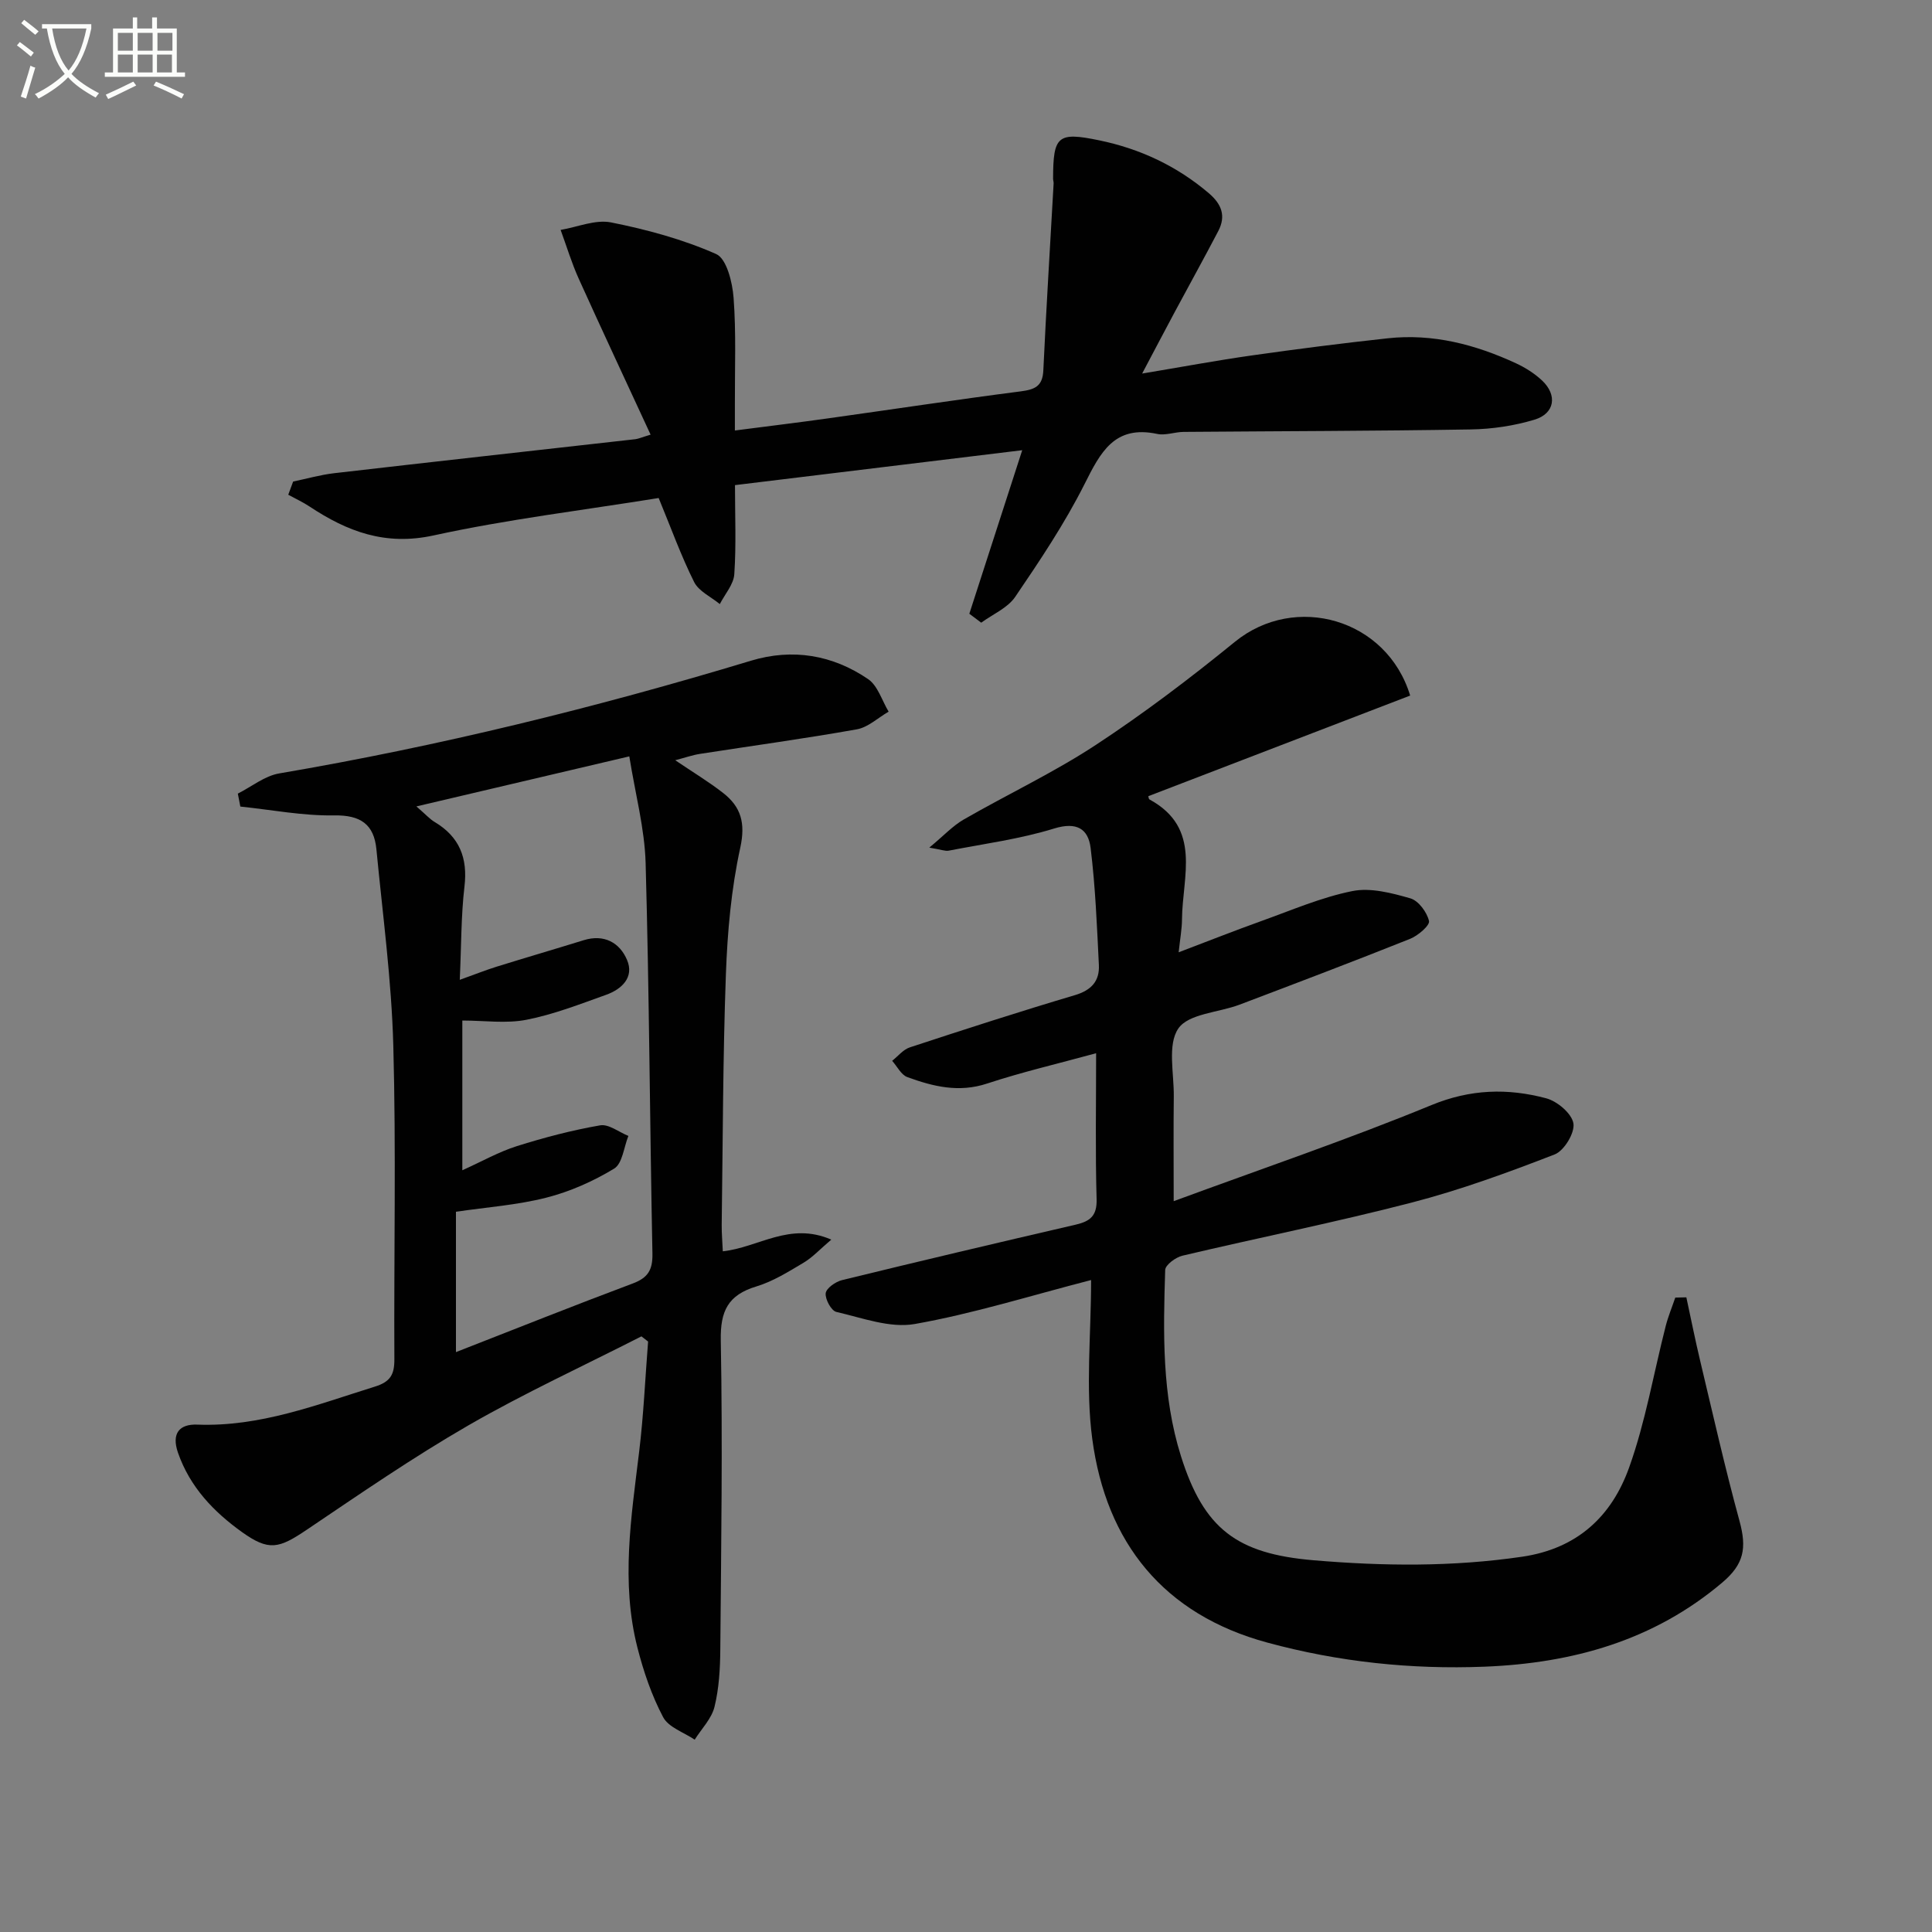 <svg enable-background="new 0 0 400 400" viewBox="0 0 400 400" xmlns="http://www.w3.org/2000/svg"><rect x="0" y="0" width="400" height="400" fill="#808080" stroke="none"/><path d="m6.4 11.7c-1-.8-1.9-1.6-2.9-2.3l.6-.7c.9.7 1.9 1.4 2.9 2.2zm-2.1 8.3c.7-2.1 1.4-4.2 2-6.4.2.1.6.3 1 .4-.7 2.3-1.3 4.4-1.9 6.4zm3-12.8c-1.1-.9-2.1-1.7-2.9-2.4l.6-.7c1 .8 2 1.5 3 2.4zm1.4-1.3v-.9h10.2v.9c-.9 4.2-2.3 7.3-4.1 9.4 1.3 1.4 3.2 2.7 5.7 4-.2.2-.4.5-.7.9-2.5-1.4-4.4-2.7-5.7-4.2-1.4 1.5-3.5 3-6.1 4.4 0 0 0 0-.1-.1-.3-.4-.5-.7-.7-.8 2.7-1.3 4.7-2.8 6.2-4.2-1.8-2.2-3-5.3-3.7-9.4zm9.2 0h-7.1c.6 3.8 1.7 6.7 3.4 8.7 1.7-2 2.9-4.8 3.7-8.7z" fill="#fbfcfa"/><path d="m31.6 3.6h.9v2.3h4.1v9.1h1.7v.9h-16.6v-.9h1.7v-9.1h4.1v-2.3h.9v2.3h3.1v-2.3zm-4 13.3.6.8c-1.9.9-3.8 1.9-5.8 2.8-.2-.3-.3-.6-.5-.9 2-.9 3.9-1.8 5.7-2.7zm-3.2-10.1v3.7h3.1v-3.7zm0 4.5v3.7h3.1v-3.7zm4.1-4.5v3.7h3.1v-3.7zm0 4.5v3.7h3.1v-3.7zm9.1 9.1c-2.1-1.1-4.1-2-5.8-2.7l.5-.8c2.2.9 4.1 1.8 5.8 2.6zm-1.9-13.6h-3.1v3.7h3.1zm-3.2 4.5v3.7h3.1v-3.7z" fill="#fbfcfa"/><g fill="#010101"><path d="m349.14 268.6c.95 4.38 1.82 8.77 2.86 13.13 2.64 11.07 5.14 22.18 8.14 33.15 1.55 5.67.93 8.96-3.55 12.76-14.23 12.05-31.04 16.71-49.26 17.43-15.22.6-30.24-1-44.91-4.98-21.5-5.82-33.41-20.67-36.28-42.19-1.41-10.56-.24-21.47-.24-32.88-12.76 3.29-24.49 6.98-36.5 9.1-5.13.91-10.88-1.27-16.24-2.5-1.05-.24-2.34-2.62-2.21-3.86.11-1.04 2.03-2.39 3.36-2.72 16.11-3.94 32.25-7.75 48.41-11.49 2.96-.69 4.42-1.8 4.32-5.27-.28-9.78-.1-19.58-.1-30.22-8.01 2.19-15.4 3.91-22.58 6.28-5.84 1.93-11.18.61-16.51-1.34-1.28-.47-2.1-2.21-3.14-3.37 1.21-.95 2.28-2.33 3.65-2.78 11.35-3.73 22.72-7.41 34.17-10.81 3.43-1.02 5.15-2.92 4.98-6.26-.4-8.09-.72-16.2-1.71-24.22-.49-3.96-2.88-5.47-7.57-4.02-7.07 2.18-14.51 3.16-21.81 4.58-.72.14-1.54-.22-4.02-.63 3.02-2.5 4.86-4.51 7.11-5.81 9.07-5.22 18.6-9.7 27.32-15.42 9.99-6.56 19.56-13.82 28.83-21.37 12.48-10.17 31.47-4.79 36.3 11.12-18.04 6.93-36.11 13.87-54.21 20.83.04.11.05.58.26.69 10.88 5.93 6.78 15.93 6.71 24.8-.01 1.96-.38 3.93-.69 6.83 6.14-2.33 11.6-4.49 17.12-6.47 6.23-2.23 12.4-4.91 18.83-6.2 3.78-.76 8.15.39 12.01 1.5 1.69.48 3.45 2.87 3.87 4.69.21.91-2.28 3.05-3.92 3.7-11.72 4.68-23.52 9.16-35.32 13.63-4.34 1.64-10.55 1.85-12.66 4.93-2.29 3.34-.88 9.27-.94 14.07-.08 6.81-.02 13.62-.02 21.68 18.29-6.74 36.05-12.77 53.36-19.89 8.09-3.33 15.8-3.53 23.76-1.41 2.3.61 5.3 3.15 5.64 5.2.32 1.95-1.92 5.66-3.88 6.42-9.69 3.76-19.51 7.35-29.56 9.96-15.73 4.08-31.7 7.27-47.52 11.01-1.39.33-3.52 1.9-3.56 2.95-.41 12.97-.7 25.98 3.27 38.57 4.75 15.07 11.6 20.18 27.38 21.53 14.47 1.23 28.82 1.39 43.27-.73 11.48-1.69 18.54-8.43 22.13-18.46 3.39-9.45 5.07-19.5 7.57-29.27.51-2.01 1.32-3.95 1.99-5.92.77-.02 1.53-.04 2.29-.05z"/><path d="m132.8 276.68c-11.94 6.09-24.16 11.71-35.76 18.39-11.5 6.63-22.48 14.2-33.5 21.63-5.8 3.91-7.84 4.5-13.44.5-5.86-4.2-10.78-9.32-13.25-16.43-1.4-4.04.33-5.96 3.99-5.82 12.98.5 24.76-4.12 36.79-7.87 3.21-1 4.03-2.51 4.02-5.63-.11-21.66.37-43.34-.22-64.99-.37-13.57-2.2-27.1-3.5-40.63-.5-5.15-3.26-7.1-8.73-7.01-6.47.11-12.96-1.16-19.44-1.83-.17-.89-.35-1.79-.52-2.68 2.85-1.44 5.56-3.67 8.56-4.18 33.08-5.64 65.58-13.63 97.69-23.34 8.61-2.6 16.89-1.2 24.24 3.81 2.01 1.37 2.87 4.45 4.25 6.74-2.19 1.26-4.24 3.24-6.58 3.66-10.78 1.92-21.64 3.4-32.46 5.08-1.55.24-3.05.77-5.14 1.32 3.68 2.49 6.94 4.45 9.91 6.77 3.7 2.88 4.67 6.22 3.56 11.32-1.87 8.54-2.66 17.4-2.98 26.17-.63 17.3-.63 34.62-.87 51.93-.02 1.76.15 3.53.23 5.48 7.41-.8 13.83-6.17 22.46-2.42-2.34 1.98-3.86 3.66-5.72 4.77-3.14 1.87-6.34 3.88-9.78 4.92-5.86 1.77-7.5 5.05-7.38 11.2.4 21.32.08 42.65-.1 63.97-.03 3.97-.26 8.04-1.2 11.87-.6 2.45-2.68 4.54-4.1 6.8-2.25-1.52-5.43-2.55-6.54-4.67-2.37-4.48-4.05-9.43-5.31-14.36-3.46-13.52-1.29-27.05.35-40.59.92-7.57 1.25-15.21 1.85-22.81-.47-.38-.93-.72-1.38-1.07zm-37.61-73.82c3.28-1.17 5.41-2.03 7.6-2.71 6.01-1.87 12.04-3.63 18.05-5.49 4.25-1.32 7.47.52 8.98 4.08 1.53 3.57-1.07 6.06-4.32 7.22-5.43 1.94-10.87 4.07-16.49 5.17-4.23.83-8.76.16-13.29.16v31c4.11-1.85 7.56-3.82 11.27-4.99 5.65-1.78 11.43-3.3 17.26-4.31 1.77-.31 3.89 1.4 5.85 2.19-.94 2.33-1.23 5.72-2.95 6.77-4.32 2.62-9.13 4.76-14.03 6.01-6.04 1.54-12.36 1.98-18.72 2.92v29.06c12.49-4.88 24.48-9.67 36.58-14.2 3.16-1.18 4.16-2.79 4.1-6.18-.54-26.95-.66-53.92-1.41-80.86-.2-7.14-2.12-14.24-3.38-22.1-15.22 3.58-29.1 6.84-44.08 10.36 2.04 1.76 2.8 2.65 3.76 3.21 5.15 3.07 6.9 7.44 6.19 13.4-.71 6.07-.64 12.22-.97 19.29z"/><path d="m200.69 127.07c3.58-11.08 7.16-22.16 10.95-33.86-19.61 2.39-39.24 4.77-59.47 7.23 0 6.3.27 12.39-.14 18.44-.14 2.12-1.95 4.13-3 6.19-1.82-1.5-4.36-2.65-5.32-4.57-2.72-5.45-4.79-11.22-7.34-17.39-15.62 2.52-31.28 4.4-46.62 7.75-9.99 2.18-17.84-.81-25.66-5.99-1.39-.92-2.93-1.63-4.41-2.44.34-.91.67-1.82 1.01-2.73 2.84-.59 5.65-1.4 8.51-1.73 20.78-2.4 41.56-4.7 62.34-7.04.62-.07 1.21-.35 3.16-.94-5.08-11-10.06-21.62-14.89-32.31-1.47-3.26-2.5-6.71-3.74-10.08 3.5-.59 7.2-2.2 10.45-1.55 7.42 1.48 14.87 3.5 21.76 6.55 2.16.96 3.36 5.85 3.6 9.04.55 7.29.24 14.65.27 21.99.01 1.63 0 3.25 0 5.5 6.79-.88 13-1.63 19.2-2.5 13.32-1.86 26.62-3.88 39.96-5.6 2.93-.38 4.55-1.04 4.7-4.34.6-12.91 1.41-25.8 2.13-38.7.02-.33-.11-.66-.11-.99.02-8.9.94-9.73 9.58-7.94 8.44 1.75 16.03 5.3 22.66 10.94 2.7 2.3 3.58 4.75 1.95 7.86-2.92 5.58-5.97 11.09-8.95 16.64-2.11 3.93-4.18 7.89-6.8 12.84 8.22-1.37 15.44-2.72 22.7-3.75 9.36-1.33 18.75-2.53 28.15-3.55 9.35-1.02 18.16 1.29 26.58 5.19 1.93.9 3.83 2.1 5.38 3.56 3.2 3.02 2.63 6.83-1.58 8.1-4.22 1.27-8.77 1.95-13.19 2.02-19.83.33-39.66.35-59.48.51-1.82.02-3.73.78-5.44.42-8.88-1.89-11.76 3.84-15.07 10.43-4.09 8.12-9.2 15.76-14.33 23.3-1.57 2.31-4.65 3.6-7.04 5.35-.81-.61-1.63-1.23-2.46-1.85z"/></g></svg>
